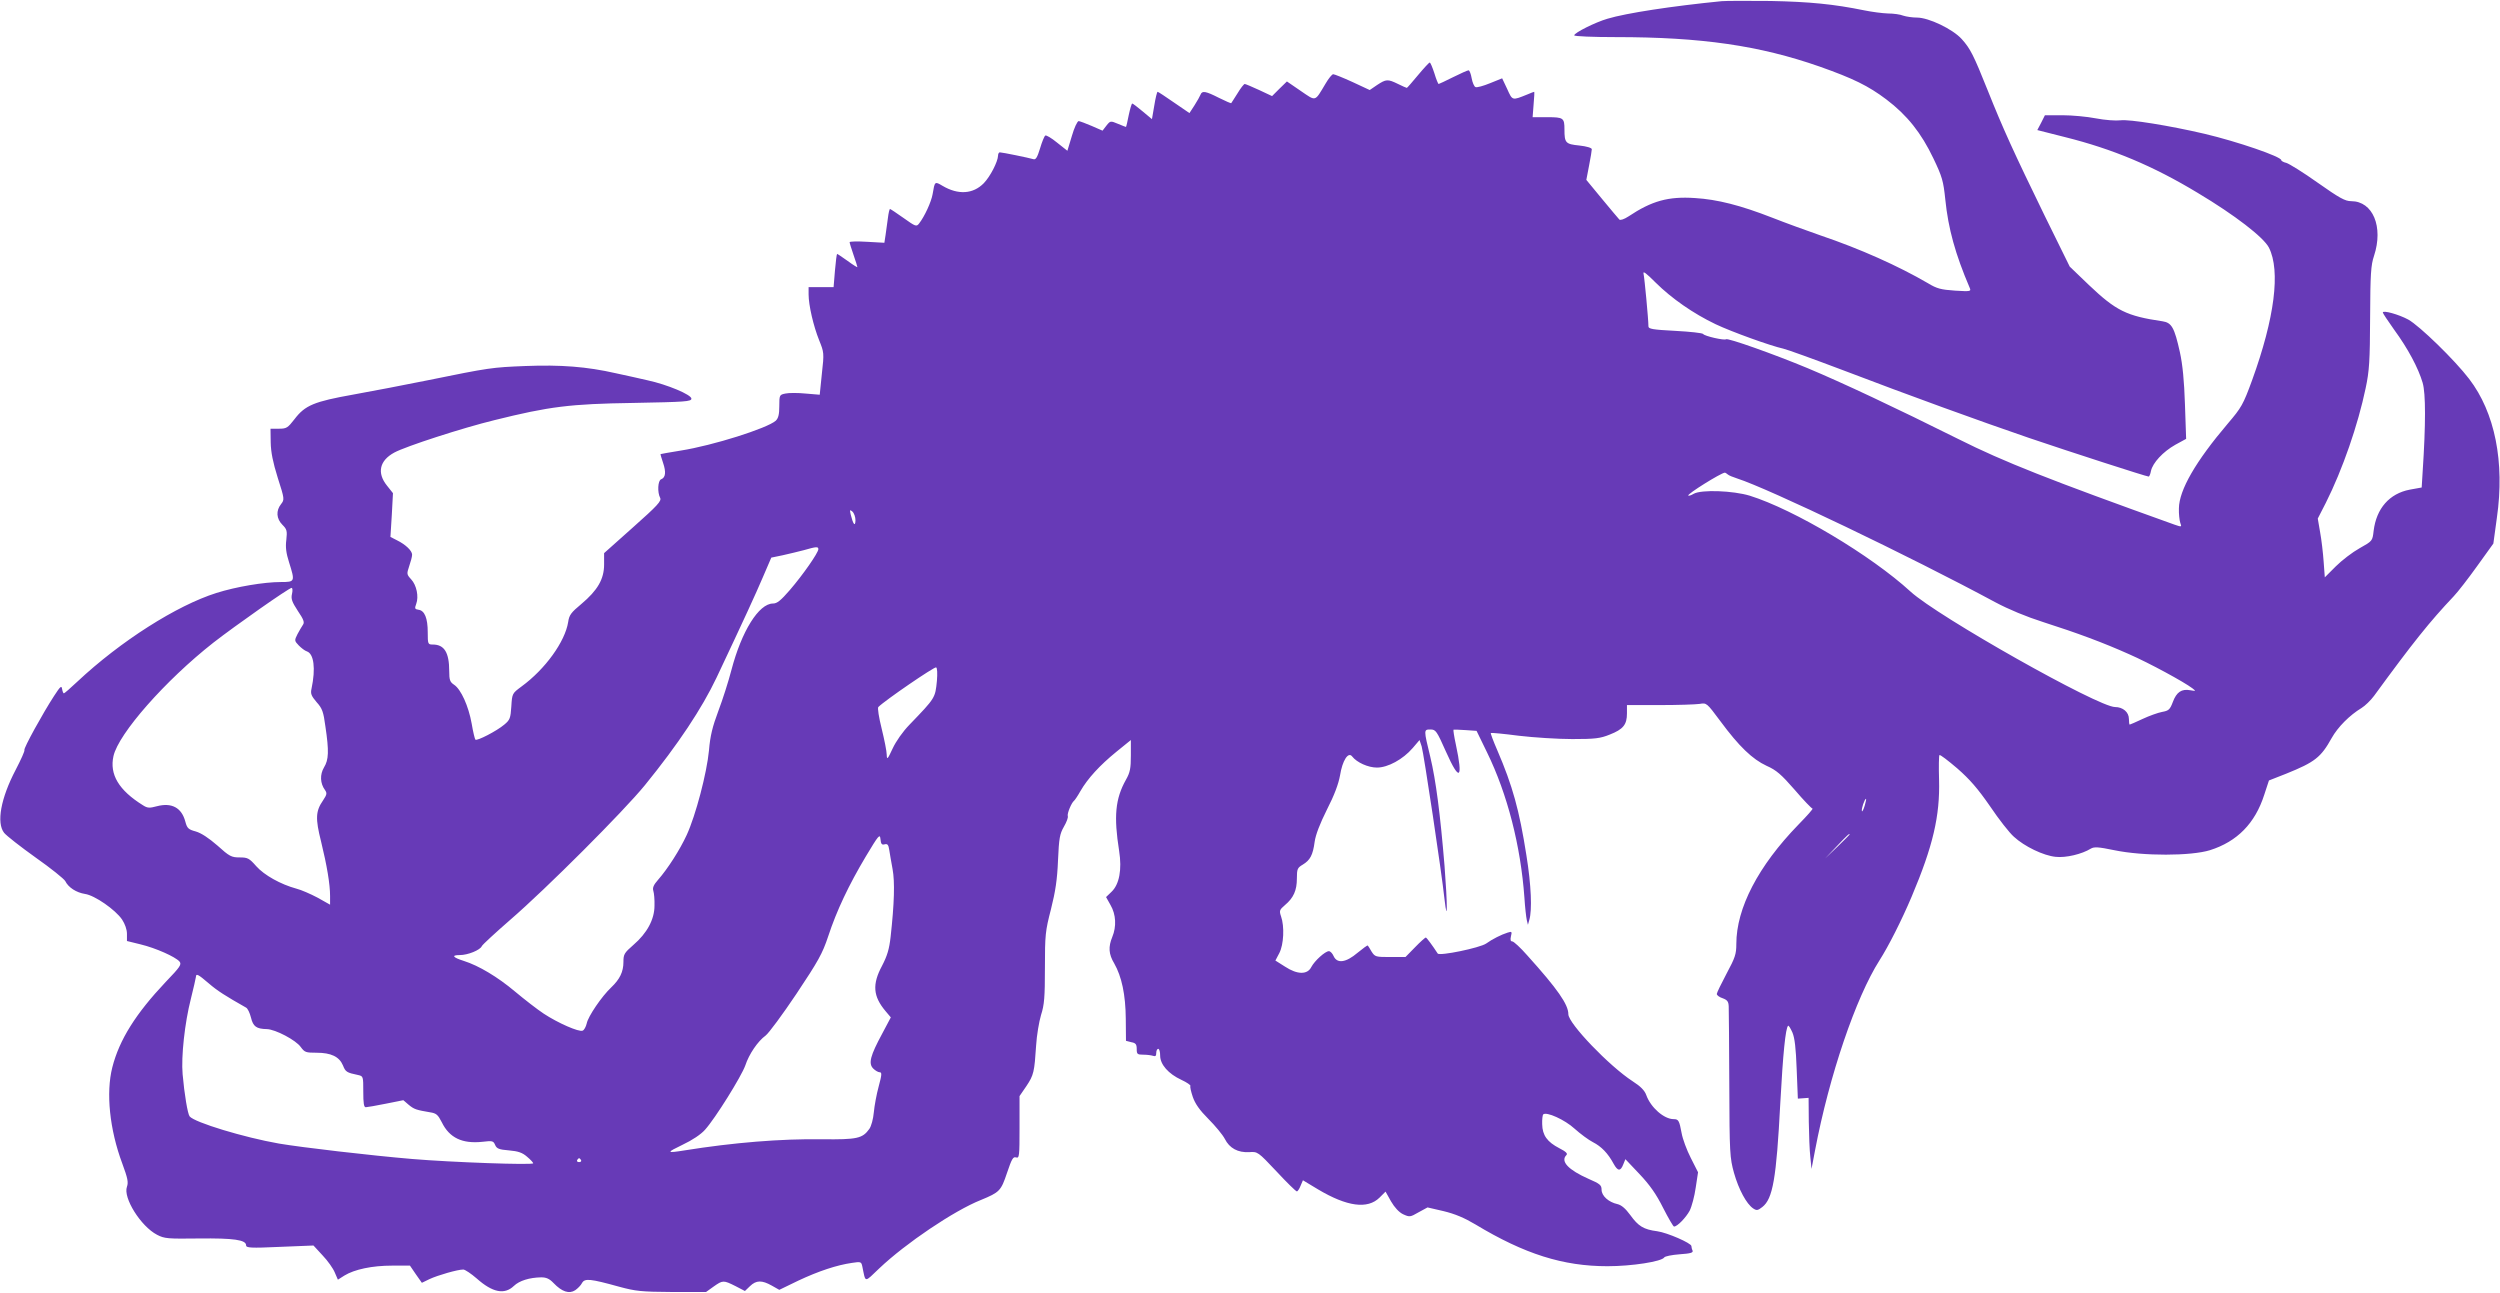 <?xml version="1.0" standalone="no"?>
<!DOCTYPE svg PUBLIC "-//W3C//DTD SVG 20010904//EN"
 "http://www.w3.org/TR/2001/REC-SVG-20010904/DTD/svg10.dtd">
<svg version="1.0" xmlns="http://www.w3.org/2000/svg"
 width="1280pt" height="662pt" viewBox="0 0 1280 662"
 preserveAspectRatio="xMidYMid meet">
<g transform="translate(0,662) scale(0.1,-0.1)"
fill="#673ab7" stroke="none">
<path d="M8815 6614 c-253 -25 -489 -61 -585 -90 -62 -18 -170 -72 -170 -85 0
-5 96 -9 213 -9 438 0 735 -43 1044 -151 172 -61 248 -98 341 -168 107 -81
179 -172 241 -302 45 -94 51 -115 61 -211 15 -148 51 -279 125 -452 8 -18 4
-19 -76 -14 -71 5 -92 10 -138 38 -151 88 -347 176 -551 245 -69 24 -179 64
-245 90 -164 64 -282 94 -397 101 -136 9 -220 -14 -340 -94 -23 -15 -42 -21
-47 -16 -5 5 -45 53 -89 106 l-80 97 14 73 c8 40 14 78 14 84 0 7 -27 15 -64
19 -70 7 -76 13 -76 82 0 59 -5 63 -87 63 l-76 0 5 65 c3 36 5 65 3 65 -1 0
-18 -6 -36 -14 -77 -31 -75 -32 -102 28 l-26 55 -62 -25 c-34 -14 -67 -23 -74
-20 -7 2 -16 23 -20 45 -4 23 -11 41 -16 41 -5 0 -41 -16 -79 -35 -38 -19 -72
-35 -74 -35 -3 0 -13 25 -22 55 -10 30 -20 55 -24 55 -3 0 -30 -29 -60 -65
-30 -36 -55 -65 -57 -65 -2 0 -23 9 -45 20 -53 26 -61 25 -107 -5 l-38 -26
-88 41 c-48 22 -93 40 -99 40 -6 0 -24 -22 -39 -48 -57 -95 -47 -92 -128 -37
l-70 48 -38 -37 -38 -38 -66 31 c-37 17 -70 31 -74 31 -4 0 -21 -21 -37 -48
-16 -26 -31 -48 -32 -50 -1 -2 -29 10 -63 27 -67 34 -86 38 -94 17 -3 -8 -17
-33 -31 -55 l-26 -40 -79 54 c-43 30 -81 55 -84 55 -3 0 -11 -32 -17 -70 l-12
-70 -48 40 c-26 22 -50 40 -53 40 -3 0 -11 -27 -18 -60 -6 -33 -13 -60 -14
-60 -1 0 -20 7 -41 16 -38 16 -39 16 -59 -9 l-20 -26 -55 24 c-30 13 -60 24
-67 25 -7 0 -23 -34 -35 -76 l-23 -76 -53 42 c-28 23 -55 39 -60 36 -5 -3 -17
-32 -27 -66 -14 -46 -22 -59 -34 -55 -23 7 -160 35 -172 35 -5 0 -9 -8 -9 -17
-1 -31 -40 -107 -73 -141 -55 -56 -131 -61 -212 -13 -39 23 -39 23 -50 -43 -7
-40 -41 -114 -69 -150 -14 -18 -18 -16 -80 28 -35 25 -67 46 -69 46 -3 0 -8
-21 -11 -47 -4 -27 -9 -65 -12 -87 l-6 -39 -89 5 c-49 3 -89 2 -89 -2 0 -4 9
-33 20 -65 11 -32 20 -60 20 -63 0 -2 -23 12 -50 32 -28 20 -52 36 -54 36 -2
0 -7 -38 -11 -85 l-7 -85 -64 0 -64 0 0 -37 c0 -56 25 -163 54 -235 25 -62 26
-65 14 -171 l-11 -108 -72 6 c-40 4 -87 4 -104 0 -30 -6 -31 -8 -31 -64 0 -44
-5 -62 -18 -75 -44 -39 -322 -127 -487 -153 -55 -9 -101 -17 -103 -18 -1 -1 5
-21 13 -45 16 -47 13 -75 -10 -84 -17 -6 -20 -67 -5 -95 8 -16 -13 -39 -139
-151 l-148 -132 0 -58 c0 -75 -33 -132 -116 -202 -53 -44 -63 -57 -68 -93 -16
-100 -117 -241 -239 -330 -47 -35 -48 -35 -52 -102 -4 -60 -7 -69 -36 -93 -39
-33 -140 -85 -148 -77 -3 3 -12 40 -19 82 -16 90 -55 176 -90 199 -21 14 -25
24 -25 70 0 95 -25 136 -84 136 -25 0 -26 2 -26 63 0 72 -16 111 -47 115 -19
3 -21 6 -12 30 14 37 2 96 -26 126 -23 25 -23 28 -10 67 8 23 15 49 15 59 0
20 -33 52 -78 74 l-33 17 7 112 6 112 -31 39 c-52 65 -38 128 38 169 59 32
349 126 513 166 282 70 386 83 711 88 267 5 297 7 297 22 0 20 -123 72 -225
94 -38 9 -111 25 -162 36 -149 34 -282 44 -463 37 -172 -7 -181 -8 -505 -74
-110 -22 -279 -55 -375 -72 -202 -36 -248 -55 -302 -126 -35 -45 -41 -49 -80
-49 l-43 0 1 -70 c1 -50 11 -101 36 -181 35 -109 35 -112 17 -135 -27 -34 -24
-75 7 -106 23 -23 25 -31 20 -77 -5 -38 -1 -68 14 -115 31 -99 31 -101 -42
-101 -86 0 -229 -24 -330 -56 -203 -64 -490 -246 -712 -454 -35 -33 -66 -60
-69 -60 -3 0 -7 10 -9 22 -3 20 -9 14 -41 -35 -58 -89 -157 -269 -152 -277 3
-4 -18 -50 -45 -102 -76 -145 -99 -271 -59 -322 12 -15 85 -72 162 -127 77
-54 145 -109 151 -120 16 -33 57 -59 101 -66 50 -7 156 -81 190 -131 15 -23
25 -51 25 -73 l0 -37 69 -17 c79 -19 179 -64 200 -88 12 -15 4 -27 -71 -105
-152 -161 -237 -295 -273 -437 -33 -130 -14 -318 51 -492 28 -76 32 -96 24
-119 -21 -56 71 -203 154 -246 38 -20 55 -21 214 -19 179 2 242 -7 242 -35 0
-13 23 -15 172 -8 l173 7 47 -51 c26 -27 54 -67 62 -87 l16 -37 33 21 c52 32
143 51 244 51 l92 0 30 -44 31 -44 39 19 c43 20 144 49 173 49 9 0 40 -21 69
-46 81 -72 142 -84 190 -38 28 27 80 43 140 44 26 0 42 -7 63 -29 43 -45 80
-57 111 -37 13 9 29 25 35 37 14 25 42 22 190 -19 85 -23 113 -26 270 -27
l175 0 39 28 c47 33 50 33 112 2 l48 -25 26 25 c32 31 61 31 111 3 l39 -22 97
47 c104 49 198 80 275 91 45 7 48 6 53 -18 18 -86 8 -85 88 -9 134 127 381
294 519 349 97 40 103 47 134 139 24 71 31 84 46 79 17 -5 18 5 18 154 l0 160
35 51 c38 57 41 72 50 209 3 51 15 121 25 155 17 52 20 92 20 242 0 168 2 188
31 300 23 92 32 151 36 250 5 114 9 135 30 172 14 24 23 48 20 55 -4 13 19 68
32 78 4 3 19 25 33 50 37 64 98 131 184 201 l74 60 0 -79 c0 -66 -4 -87 -25
-124 -55 -98 -63 -188 -35 -365 15 -95 1 -171 -39 -209 l-28 -27 23 -41 c28
-48 31 -110 9 -163 -21 -51 -19 -88 10 -136 38 -67 58 -159 59 -284 l1 -112
27 -7 c23 -4 28 -11 28 -35 0 -26 3 -29 34 -29 19 0 41 -3 50 -6 12 -4 16 0
16 15 0 12 5 21 10 21 6 0 10 -16 10 -35 0 -45 42 -93 109 -124 28 -13 48 -27
46 -31 -3 -4 3 -29 12 -56 12 -35 35 -68 80 -113 35 -35 73 -81 84 -102 24
-48 67 -71 125 -68 43 3 44 3 140 -99 52 -56 99 -102 104 -102 4 0 13 13 19
29 l12 28 78 -47 c148 -88 253 -102 314 -42 l31 31 28 -50 c18 -31 41 -56 62
-66 33 -15 36 -15 79 10 l46 25 82 -19 c58 -14 106 -34 163 -68 252 -152 449
-214 676 -214 126 0 278 24 291 45 4 6 39 13 78 16 57 4 71 8 67 19 -4 8 -6
18 -6 23 0 15 -124 69 -175 76 -70 9 -97 26 -138 83 -25 34 -45 51 -66 56 -45
10 -81 42 -81 74 0 23 -8 30 -66 55 -104 46 -146 90 -114 122 8 8 -3 18 -36
35 -62 32 -87 66 -88 123 -1 24 2 47 5 50 16 16 111 -27 161 -73 29 -26 72
-58 94 -69 43 -22 77 -57 106 -111 21 -38 35 -39 49 -3 l11 27 72 -76 c53 -56
86 -103 121 -173 27 -53 52 -96 56 -96 17 0 61 46 80 81 11 22 25 75 31 118
l12 79 -37 73 c-21 41 -42 98 -47 127 -12 65 -16 72 -41 72 -49 0 -117 59
-140 123 -8 23 -29 45 -70 71 -120 78 -329 296 -329 343 0 50 -55 129 -210
301 -35 40 -70 72 -77 72 -9 0 -11 8 -7 26 6 24 5 26 -17 19 -32 -10 -78 -33
-110 -56 -32 -22 -239 -65 -248 -51 -28 43 -57 82 -61 82 -3 0 -28 -22 -55
-50 l-49 -50 -78 0 c-74 0 -78 1 -95 27 -9 16 -18 30 -20 32 -2 2 -25 -15 -52
-37 -60 -51 -105 -57 -123 -17 -6 14 -17 25 -24 25 -19 0 -73 -49 -90 -81 -20
-40 -71 -40 -135 2 l-49 31 20 38 c23 44 27 137 9 188 -10 29 -8 34 20 58 44
37 61 75 61 136 0 49 3 55 30 71 38 23 52 49 61 117 5 36 27 93 63 165 38 74
59 131 67 175 12 76 42 123 62 97 24 -31 82 -57 127 -57 56 0 133 42 183 100
l35 41 11 -33 c10 -32 102 -642 117 -783 16 -137 15 -22 0 172 -22 265 -44
437 -73 558 -34 140 -34 140 1 140 27 0 32 -7 80 -115 69 -155 88 -140 50 38
-9 41 -14 75 -12 76 1 1 29 0 60 -2 l58 -4 54 -111 c104 -213 172 -478 191
-743 3 -49 9 -100 12 -114 l6 -25 7 25 c15 49 10 178 -15 332 -36 230 -71 356
-149 537 -20 46 -35 86 -33 88 2 2 67 -4 143 -14 76 -9 200 -17 274 -17 116 0
143 3 192 23 69 27 88 51 88 108 l0 43 168 0 c92 0 183 3 204 6 36 6 36 6 106
-88 96 -130 164 -195 237 -229 50 -22 75 -44 144 -123 45 -53 87 -96 91 -96 5
0 -28 -37 -72 -82 -206 -212 -318 -428 -318 -611 0 -52 -6 -70 -50 -152 -27
-51 -50 -98 -50 -104 0 -7 14 -17 30 -22 24 -9 30 -17 31 -42 1 -18 2 -198 3
-402 1 -350 3 -374 24 -450 24 -85 64 -159 98 -182 18 -12 24 -11 47 7 54 42
72 146 92 530 14 259 27 385 40 398 3 3 12 -12 22 -34 12 -28 18 -80 22 -189
l6 -150 28 2 27 2 1 -122 c1 -67 4 -149 8 -182 l6 -60 18 95 c73 384 209 783
330 973 46 72 113 204 165 327 109 258 145 413 140 597 -2 67 -1 124 2 127 4
3 44 -28 91 -68 64 -56 105 -103 168 -194 45 -67 100 -137 122 -156 54 -50
152 -97 214 -103 52 -6 135 14 180 42 17 10 38 9 120 -8 149 -31 393 -30 490
0 139 44 231 137 278 284 l24 73 89 35 c146 59 177 83 232 182 32 57 92 117
153 154 18 11 47 39 64 62 200 274 285 380 408 510 21 22 76 93 121 156 l82
114 18 132 c41 285 -10 539 -142 711 -74 97 -254 272 -312 304 -48 26 -130 49
-130 36 0 -4 26 -43 58 -88 71 -97 124 -197 146 -272 16 -55 16 -212 0 -455
l-5 -81 -61 -11 c-104 -20 -171 -96 -185 -211 -6 -52 -6 -52 -72 -89 -36 -20
-91 -62 -122 -93 l-56 -56 -6 81 c-3 44 -11 112 -18 150 l-12 70 41 80 c86
171 165 400 204 587 19 89 22 139 23 363 1 222 4 268 20 315 49 149 -6 280
-117 280 -31 0 -60 16 -172 95 -73 52 -146 97 -160 101 -14 3 -26 10 -26 14 0
18 -224 95 -393 135 -180 42 -385 75 -430 69 -23 -3 -80 1 -126 10 -46 9 -123
16 -172 16 l-89 0 -19 -38 -20 -38 142 -36 c244 -61 450 -147 680 -286 189
-113 337 -227 364 -280 60 -119 29 -361 -86 -678 -46 -126 -55 -141 -124 -222
-165 -194 -250 -341 -251 -435 -1 -28 3 -62 7 -74 8 -22 8 -22 -30 -9 -636
228 -875 322 -1104 437 -327 163 -595 289 -774 364 -173 72 -410 156 -418 148
-8 -7 -110 16 -117 27 -3 5 -67 12 -143 16 -116 6 -137 10 -137 23 0 35 -20
247 -25 269 -4 17 12 5 63 -46 81 -80 191 -157 306 -212 82 -39 282 -111 346
-125 19 -4 157 -54 305 -110 346 -132 696 -259 953 -347 212 -72 602 -198 613
-198 4 0 9 13 12 29 9 41 61 98 125 134 l55 30 -6 176 c-4 122 -12 204 -26
268 -28 126 -42 151 -89 158 -184 27 -238 54 -376 185 l-99 95 -129 262 c-157
322 -213 445 -290 638 -74 185 -90 216 -134 265 -46 51 -169 110 -229 110 -24
0 -56 5 -71 10 -14 6 -49 11 -78 11 -28 1 -82 8 -121 16 -157 32 -280 44 -480
48 -115 1 -228 1 -250 -1z m31 -2423 c5 -5 27 -14 49 -21 159 -51 882 -397
1320 -633 69 -37 161 -75 246 -102 175 -56 307 -105 441 -165 103 -45 281
-142 323 -174 19 -15 19 -15 -11 -10 -44 8 -70 -9 -89 -60 -15 -40 -22 -45
-55 -51 -21 -4 -66 -20 -100 -36 -34 -16 -64 -29 -66 -29 -2 0 -4 13 -4 29 0
35 -31 61 -71 61 -86 0 -907 463 -1047 591 -203 186 -596 420 -823 491 -86 26
-247 32 -287 10 -13 -8 -26 -12 -28 -9 -7 7 166 115 187 117 3 0 9 -4 15 -9z
m-4466 -235 c-1 -35 -12 -21 -24 28 -6 26 -5 28 8 17 9 -8 16 -28 16 -45z
m-190 -148 c-1 -19 -78 -130 -146 -209 -46 -53 -65 -69 -86 -69 -73 0 -161
-142 -213 -340 -15 -58 -45 -152 -67 -210 -30 -80 -42 -128 -48 -202 -11 -116
-68 -333 -114 -433 -35 -76 -97 -173 -147 -230 -22 -25 -29 -40 -24 -56 4 -12
7 -46 6 -76 0 -70 -38 -141 -108 -201 -47 -41 -51 -48 -51 -87 0 -51 -19 -89
-62 -130 -49 -46 -119 -149 -126 -185 -4 -17 -13 -34 -21 -37 -19 -8 -126 39
-199 87 -32 21 -99 73 -148 114 -88 74 -185 132 -261 156 -57 18 -66 30 -21
30 42 0 105 26 113 46 3 7 69 68 146 135 183 158 579 554 689 689 170 209 292
393 367 551 144 305 198 423 237 514 l43 100 58 12 c32 7 81 19 108 26 66 19
75 19 75 5z m-2695 -229 c-6 -25 0 -41 30 -87 30 -44 35 -59 26 -71 -6 -9 -19
-31 -28 -48 -16 -32 -16 -34 7 -58 13 -13 31 -27 41 -30 36 -12 46 -87 24
-191 -6 -26 -1 -37 26 -69 29 -32 35 -49 45 -124 19 -127 17 -171 -7 -210 -22
-37 -20 -82 5 -116 11 -16 10 -23 -10 -53 -38 -55 -40 -92 -10 -211 30 -123
46 -218 46 -279 l0 -44 -64 36 c-36 19 -84 40 -108 46 -81 22 -165 69 -206
115 -36 41 -44 45 -85 45 -42 0 -52 5 -114 61 -45 39 -83 64 -111 72 -37 10
-44 16 -53 50 -19 72 -70 99 -146 79 -37 -10 -48 -10 -71 5 -124 77 -172 158
-151 252 26 115 265 387 512 581 112 87 385 279 400 280 5 0 6 -14 2 -31z
m3302 -445 c-9 -88 -7 -86 -140 -224 -35 -36 -70 -86 -87 -123 -26 -56 -29
-59 -30 -31 0 17 -12 77 -26 134 -14 56 -22 106 -17 110 35 35 288 208 296
203 6 -3 7 -31 4 -69z m4750 -640 c-6 -20 -13 -32 -14 -27 -4 11 14 63 21 63
2 0 -1 -16 -7 -36z m-5018 -197 c15 4 20 -2 24 -29 3 -18 10 -62 17 -98 12
-65 9 -175 -10 -346 -7 -63 -17 -97 -44 -149 -51 -95 -46 -156 18 -232 l27
-32 -44 -83 c-61 -113 -72 -153 -46 -179 10 -10 25 -19 33 -19 12 0 11 -13 -5
-72 -11 -40 -22 -100 -25 -133 -3 -34 -13 -71 -23 -85 -35 -49 -62 -55 -241
-53 -212 3 -456 -17 -705 -57 -94 -15 -95 -12 -10 29 49 23 94 53 115 77 53
59 186 273 206 329 19 58 64 124 104 153 16 12 87 108 158 214 112 168 133
206 162 293 44 134 106 264 193 410 66 110 72 117 75 89 2 -25 7 -31 21 -27z
m4941 50 c0 -1 -28 -29 -62 -62 l-63 -60 60 63 c55 58 65 67 65 59z m-8401
-762 c44 -38 85 -64 191 -124 8 -4 19 -27 25 -51 11 -46 28 -58 81 -59 44 -1
150 -57 174 -92 20 -27 26 -29 81 -29 74 0 116 -20 135 -65 13 -33 19 -37 77
-49 27 -6 27 -7 27 -86 0 -58 3 -80 13 -79 6 0 53 8 102 18 l90 18 28 -24 c28
-23 39 -26 109 -38 32 -5 40 -12 60 -51 39 -80 105 -111 208 -100 51 6 56 5
65 -16 8 -19 20 -24 71 -28 46 -4 68 -11 92 -32 18 -15 32 -30 32 -34 0 -10
-418 5 -620 22 -213 18 -564 59 -682 79 -177 31 -432 108 -457 139 -10 12 -27
113 -36 216 -8 90 11 264 42 385 14 55 25 106 26 113 1 19 10 15 66 -33z
m1906 -905 c3 -5 -1 -10 -10 -10 -9 0 -13 5 -10 10 3 6 8 10 10 10 2 0 7 -4
10 -10z"/>
</g>
</svg>
